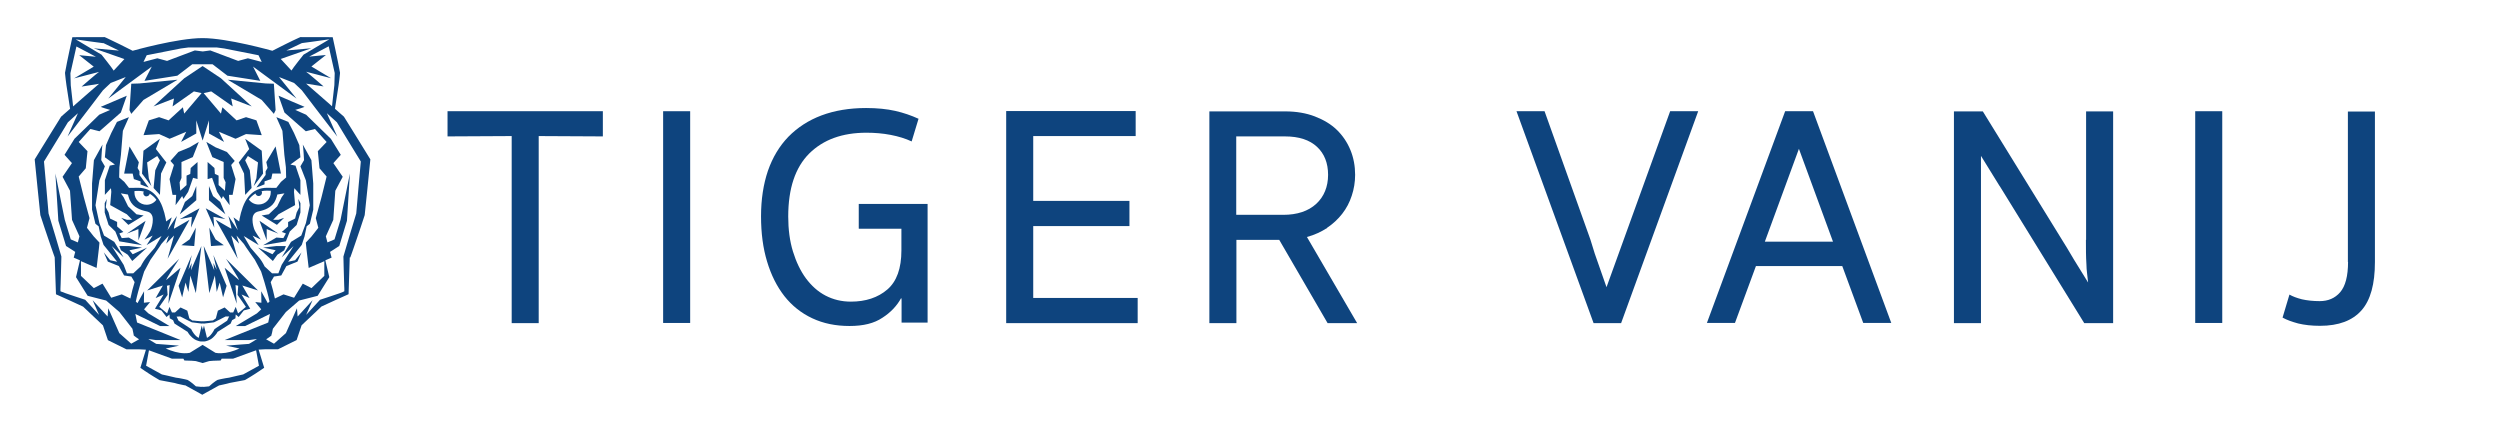 <svg width="162" height="28" viewBox="0 0 162 28" fill="none" xmlns="http://www.w3.org/2000/svg">
<path d="M6.785 13.772L7.037 14.576L7.475 15.003L7.732 15.638L9.204 15.89L8.345 15.392L7.891 15.43L7.732 15.129L7.995 15.03L7.59 14.675V14.385L7.13 14.16L7.037 13.772L6.856 13.427L6.922 12.89L6.785 13.164V13.772Z" fill="#0E447E"/>
<path d="M11.886 12.89L12.192 12.431L12.51 11.522L12.8 11.604V10.498L12.357 10.887L12.329 11.27L12.088 11.38V11.993L11.678 12.359L11.64 11.812L11.76 11.533V10.498L12.493 10.181L12.882 9.196L12.286 9.546L11.557 9.847L11.043 10.427L11.273 10.69L10.988 11.604L11.18 12.628H11.415L11.377 13.295L11.804 12.704L11.886 12.89Z" fill="#0E447E"/>
<path d="M10.364 8.993L9.296 9.765L9.203 11.248L9.811 12.058L9.641 11.549L9.532 10.526L10.188 10.11L10.364 10.389L10.062 11.035L9.953 12.184L10.364 12.628L10.435 11.248L10.779 10.526L10.101 9.656L10.364 8.993Z" fill="#0E447E"/>
<path d="M9.041 11.106L8.915 10.887L8.997 10.515L8.39 9.491L8.045 11.248H8.598L8.674 11.604L9.107 11.757V11.949C9.107 11.949 9.561 12.14 9.638 12.157L9.036 11.341V11.106H9.041Z" fill="#0E447E"/>
<path d="M11.986 13.087L11.652 13.886L12.72 12.972V12.058L12.457 12.704L11.986 13.087Z" fill="#0E447E"/>
<path d="M12.375 14.751L12.928 13.498L11.652 14.198L12.43 14.051L12.375 14.751Z" fill="#0E447E"/>
<path d="M8.389 16.218L9.205 16.043L8.345 15.944H7.732L7.836 16.218L8.28 16.508L8.57 16.913L9.533 16.043L8.597 16.475L8.389 16.218Z" fill="#0E447E"/>
<path d="M8.97 15.578L9.435 14.308L8.215 15.14L8.97 14.844V15.578Z" fill="#0E447E"/>
<path d="M9.299 6.476L11.499 5.167L9.026 5.408L8.506 5.425L8.391 7.138L8.506 7.379L9.299 6.476Z" fill="#0E447E"/>
<path d="M11.574 18.522L11.804 19.267L12.023 18.309L12.209 18.916L12.335 17.855L12.691 18.993L13.052 15.939L12.373 17.515L12.428 17.039L12.209 17.482L12.428 16.525L11.574 18.522Z" fill="#0E447E"/>
<path d="M12.691 14.751L12.286 15.512L11.75 15.89L12.587 15.944L12.691 14.751Z" fill="#0E447E"/>
<path d="M19.397 13.427L19.222 13.772L19.123 14.16L18.669 14.385V14.675L18.258 15.03L18.527 15.129L18.362 15.43L17.914 15.392L17.049 15.89L18.527 15.638L18.778 15.003L19.222 14.576L19.468 13.772V13.164L19.331 12.89L19.397 13.427Z" fill="#0E447E"/>
<path d="M15.21 10.427L14.701 9.847L13.968 9.546L13.371 9.196L13.76 10.181L14.493 10.498V11.533L14.619 11.812L14.575 12.359L14.165 11.993V11.38L13.924 11.27L13.896 10.887L13.453 10.498V11.604L13.743 11.522L14.066 12.431L14.367 12.89L14.449 12.704L14.882 13.295L14.838 12.628H15.073L15.265 11.604L14.98 10.69L15.21 10.427Z" fill="#0E447E"/>
<path d="M16.439 12.058L17.047 11.248L16.959 9.765L15.887 8.993L16.149 9.656L15.471 10.526L15.816 11.248L15.887 12.628L16.303 12.184L16.188 11.035L15.887 10.389L16.062 10.11L16.719 10.526L16.615 11.549L16.439 12.058Z" fill="#0E447E"/>
<path d="M17.257 10.509L17.339 10.882L17.213 11.1V11.336L16.611 12.151C16.688 12.135 17.142 11.943 17.142 11.943V11.752L17.575 11.598L17.651 11.243H18.204L17.859 9.486L17.252 10.509H17.257Z" fill="#0E447E"/>
<path d="M13.804 12.704L13.541 12.058V12.972L14.603 13.886L14.269 13.087L13.804 12.704Z" fill="#0E447E"/>
<path d="M13.885 14.751L13.83 14.051L14.602 14.198L13.332 13.498L13.885 14.751Z" fill="#0E447E"/>
<path d="M17.047 16.043L17.863 16.218L17.655 16.475L16.719 16.043L17.682 16.913L17.972 16.508L18.416 16.218L18.525 15.944H17.912L17.047 16.043Z" fill="#0E447E"/>
<path d="M17.282 14.844L18.037 15.14L16.816 14.308L17.282 15.578V14.844Z" fill="#0E447E"/>
<path d="M17.746 7.379L17.861 7.138L17.746 5.425L17.226 5.408L14.758 5.167L16.958 6.476L17.746 7.379Z" fill="#0E447E"/>
<path d="M16.962 8.758L16.617 7.8L15.943 7.592L15.33 7.8L14.411 6.952L14.318 7.362L13.207 6.049V6.032H13.201H13.207L13.688 5.923L15.079 6.897L14.98 6.383L16.31 6.897L14.318 5.074L13.196 4.325L13.13 4.281L13.059 4.325L11.937 5.074L9.945 6.897L11.275 6.383L11.182 6.897L12.566 5.923L13.053 6.032V6.049L11.937 7.362L11.849 6.952L10.924 7.8L10.311 7.592L9.644 7.8L9.299 8.758L10.311 8.687L10.99 8.993L12.068 8.539L11.735 9.196L12.72 8.649V7.8L13.13 9.108L13.541 7.8V8.649L14.52 9.196L14.187 8.539L15.265 8.993L15.943 8.687L16.962 8.758Z" fill="#0E447E"/>
<path d="M14.556 17.351L15.339 19.683L15.262 18.473L15.437 18.517L15.394 19.108L15.935 19.885L15.426 20.307L15.273 19.885L15.114 20.246C15.076 20.246 15.038 20.246 14.999 20.246C14.967 20.246 14.939 20.246 14.912 20.246L14.556 19.923L14.118 20.131L13.987 20.63C13.987 20.63 13.96 20.651 13.943 20.662C13.916 20.684 13.888 20.701 13.867 20.717L13.828 20.744C13.828 20.744 13.812 20.755 13.806 20.766H13.784L13.746 20.772C13.719 20.772 13.691 20.772 13.669 20.777C13.62 20.777 13.566 20.788 13.516 20.794C13.412 20.805 13.308 20.81 13.199 20.821C13.199 20.821 13.155 20.821 13.128 20.816C13.106 20.816 13.084 20.816 13.056 20.821C12.947 20.81 12.843 20.805 12.739 20.794C12.684 20.794 12.635 20.783 12.586 20.777C12.558 20.777 12.537 20.777 12.509 20.772H12.471L12.449 20.766C12.438 20.761 12.438 20.755 12.427 20.744L12.389 20.717C12.389 20.717 12.339 20.679 12.312 20.662C12.296 20.651 12.285 20.64 12.268 20.63L12.137 20.131L11.699 19.923L11.343 20.246C11.316 20.246 11.283 20.246 11.256 20.246C11.217 20.246 11.179 20.246 11.141 20.246L10.982 19.885L10.829 20.307L10.32 19.885L10.862 19.108L10.818 18.517L10.993 18.473L10.916 19.683L11.699 17.351C11.699 17.351 10.949 17.997 10.79 18.128C10.632 18.26 11.611 16.771 11.611 16.771L9.537 18.823L10.555 18.5L10.084 19.316L10.604 19.081L10.041 20.006L10.457 20.115L10.79 20.542L10.982 20.378L10.998 20.624L11.217 20.75C11.25 20.821 11.278 20.892 11.31 20.969C11.376 21.013 11.442 21.051 11.508 21.095C11.639 21.177 11.765 21.259 11.88 21.33C11.94 21.363 11.995 21.401 12.044 21.434C12.071 21.451 12.093 21.467 12.12 21.483C12.132 21.489 12.148 21.5 12.159 21.505H12.164C12.164 21.505 12.164 21.505 12.164 21.516C12.17 21.527 12.181 21.544 12.186 21.555C12.203 21.582 12.219 21.604 12.236 21.631C12.268 21.68 12.307 21.724 12.345 21.762C12.421 21.845 12.498 21.916 12.58 21.971C12.668 22.025 12.75 22.064 12.848 22.091C12.876 22.096 12.947 22.129 13.056 22.129C13.056 22.129 13.106 22.129 13.128 22.129C13.149 22.129 13.171 22.129 13.199 22.129C13.308 22.129 13.374 22.096 13.407 22.091C13.5 22.064 13.587 22.025 13.675 21.971C13.757 21.916 13.839 21.845 13.91 21.762C13.949 21.724 13.981 21.675 14.02 21.631C14.036 21.609 14.053 21.582 14.069 21.555C14.08 21.544 14.085 21.527 14.091 21.516C14.096 21.505 14.091 21.511 14.091 21.505H14.096C14.107 21.5 14.118 21.489 14.135 21.483C14.162 21.467 14.184 21.451 14.211 21.434C14.266 21.401 14.321 21.368 14.376 21.33C14.491 21.259 14.616 21.182 14.748 21.095C14.819 21.051 14.884 21.007 14.945 20.969C14.978 20.892 15.01 20.821 15.038 20.75L15.257 20.624L15.273 20.378L15.465 20.542L15.799 20.115L16.215 20.006L15.651 19.081L16.171 19.316L15.7 18.5L16.718 18.823L14.644 16.771C14.644 16.771 15.623 18.26 15.465 18.128C15.306 17.997 14.556 17.351 14.556 17.351ZM13.511 20.848C13.544 20.848 13.576 20.854 13.604 20.859L13.193 20.826C13.303 20.837 13.407 20.843 13.511 20.854V20.848ZM13.128 20.832C13.128 20.832 13.171 20.832 13.199 20.826H13.128H13.056C13.078 20.826 13.1 20.826 13.128 20.832ZM12.739 20.848C12.843 20.837 12.947 20.832 13.056 20.821L12.646 20.854C12.679 20.854 12.706 20.848 12.739 20.843V20.848ZM14.841 20.526L14.824 20.558C14.791 20.63 14.759 20.701 14.72 20.777C14.72 20.777 14.693 20.794 14.682 20.805C14.655 20.821 14.627 20.837 14.6 20.859C14.469 20.947 14.343 21.024 14.233 21.1C14.107 21.182 13.998 21.259 13.899 21.325L13.883 21.363L13.867 21.39C13.867 21.39 13.856 21.412 13.85 21.423C13.839 21.445 13.823 21.467 13.812 21.489C13.784 21.533 13.757 21.571 13.73 21.609C13.675 21.686 13.615 21.752 13.555 21.801C13.522 21.823 13.494 21.85 13.461 21.866C13.445 21.877 13.429 21.888 13.412 21.894L13.215 21.095L13.144 21.374L13.073 21.095L12.876 21.894C12.876 21.894 12.843 21.877 12.827 21.866C12.794 21.85 12.766 21.823 12.733 21.801C12.673 21.746 12.613 21.686 12.558 21.609C12.531 21.571 12.504 21.533 12.476 21.489C12.465 21.467 12.449 21.445 12.438 21.423C12.432 21.412 12.427 21.401 12.421 21.39L12.405 21.363L12.389 21.325C12.29 21.259 12.175 21.182 12.055 21.1C11.94 21.029 11.819 20.947 11.688 20.859C11.661 20.843 11.633 20.826 11.606 20.805C11.595 20.794 11.579 20.788 11.568 20.777C11.529 20.701 11.497 20.624 11.464 20.558L11.447 20.526H11.442L11.447 20.515H11.453H11.486C11.529 20.515 11.568 20.515 11.606 20.509C11.628 20.509 11.644 20.509 11.666 20.509H11.683C11.825 20.58 11.951 20.646 12.066 20.706C12.197 20.772 12.318 20.832 12.432 20.887L13.078 20.969L13.149 20.958L13.221 20.969L13.867 20.887C13.981 20.826 14.102 20.772 14.233 20.706C14.348 20.646 14.474 20.58 14.616 20.509H14.633C14.633 20.509 14.671 20.509 14.693 20.509C14.731 20.509 14.77 20.509 14.813 20.509H14.846H14.852L14.857 20.515H14.852L14.841 20.526Z" fill="#0E447E"/>
<path d="M22.696 16.689V16.678L22.713 16.645C22.724 16.618 22.729 16.596 22.74 16.568C22.756 16.519 22.773 16.47 22.795 16.415C22.828 16.311 22.866 16.207 22.904 16.103C22.976 15.89 23.052 15.671 23.129 15.446C23.205 15.216 23.288 14.981 23.37 14.735C23.457 14.478 23.545 14.215 23.632 13.941C23.687 13.432 23.742 12.885 23.802 12.294C23.862 11.686 23.928 11.03 23.999 10.329C23.873 10.126 23.736 9.902 23.599 9.678C23.348 9.273 23.107 8.884 22.888 8.528C22.658 8.161 22.456 7.833 22.286 7.559C22.089 7.384 21.897 7.215 21.706 7.05C21.75 6.76 21.908 5.759 21.941 5.523C21.957 5.408 21.974 5.282 21.99 5.151C21.996 5.085 22.007 5.02 22.012 4.949C22.012 4.916 22.018 4.877 22.023 4.845C22.023 4.828 22.023 4.806 22.029 4.79C22.029 4.763 22.029 4.735 22.034 4.713C22.012 4.604 21.99 4.494 21.968 4.374C21.947 4.264 21.925 4.149 21.903 4.029C21.854 3.788 21.799 3.526 21.738 3.241C21.673 2.94 21.558 2.409 21.558 2.409C21.558 2.409 19.483 2.398 19.467 2.404C19.423 2.42 19.385 2.442 19.341 2.458C18.931 2.639 18.039 3.093 17.65 3.29C17.65 3.29 14.755 2.469 13.123 2.469C11.492 2.469 8.597 3.29 8.597 3.29C8.208 3.093 7.316 2.644 6.906 2.458C6.862 2.442 6.818 2.42 6.78 2.404C6.764 2.404 4.689 2.409 4.689 2.409C4.689 2.409 4.574 2.94 4.509 3.241C4.448 3.526 4.394 3.788 4.344 4.029C4.322 4.149 4.301 4.264 4.279 4.374C4.257 4.494 4.235 4.604 4.213 4.713C4.213 4.741 4.213 4.768 4.218 4.79C4.218 4.806 4.218 4.828 4.224 4.845C4.224 4.877 4.229 4.916 4.235 4.949C4.24 5.02 4.251 5.085 4.257 5.151C4.273 5.282 4.29 5.403 4.306 5.523C4.339 5.759 4.498 6.76 4.541 7.05C4.355 7.215 4.164 7.384 3.961 7.559C3.792 7.833 3.584 8.161 3.359 8.528C3.14 8.884 2.899 9.273 2.648 9.678C2.511 9.902 2.374 10.121 2.248 10.329C2.319 11.03 2.385 11.686 2.445 12.294C2.505 12.885 2.566 13.427 2.615 13.941C2.708 14.215 2.795 14.483 2.877 14.735C2.96 14.981 3.042 15.216 3.118 15.446C3.195 15.676 3.272 15.895 3.343 16.103C3.381 16.207 3.414 16.311 3.452 16.415C3.469 16.464 3.485 16.519 3.507 16.568C3.518 16.596 3.523 16.618 3.534 16.645L3.545 16.678V16.689C3.578 17.587 3.605 18.347 3.627 19.07C3.731 19.103 5.384 19.869 5.384 19.869L6.67 21.084L6.993 22.042L8.198 22.638H9.035L9.456 22.66L9.095 23.837C9.095 23.837 9.221 23.919 9.281 23.963C9.298 23.974 9.314 23.985 9.331 23.996L9.358 24.018C9.358 24.018 9.396 24.045 9.418 24.056C9.495 24.111 9.582 24.165 9.675 24.226C9.768 24.286 9.867 24.346 9.971 24.412C10.026 24.445 10.08 24.477 10.135 24.51C10.201 24.549 10.266 24.592 10.338 24.631C10.354 24.631 10.387 24.642 10.414 24.647C10.764 24.718 11.055 24.773 11.312 24.817C11.438 24.855 11.585 24.893 11.761 24.926C11.815 24.937 11.87 24.948 11.914 24.959C11.936 24.959 11.958 24.97 11.98 24.97H11.996H12.007L13.036 25.539L13.107 25.583L13.178 25.539L14.207 24.97H14.218H14.235C14.235 24.97 14.278 24.959 14.3 24.954C14.35 24.943 14.399 24.932 14.454 24.921C14.629 24.882 14.771 24.85 14.902 24.811C15.16 24.767 15.45 24.713 15.8 24.642C15.833 24.636 15.86 24.631 15.877 24.625C15.948 24.581 16.013 24.543 16.079 24.505C16.134 24.472 16.189 24.434 16.243 24.406C16.347 24.34 16.446 24.28 16.539 24.22C16.632 24.16 16.714 24.105 16.796 24.05C16.818 24.04 16.834 24.023 16.856 24.012L16.884 23.99C16.884 23.99 16.916 23.968 16.933 23.957C16.999 23.914 17.119 23.831 17.119 23.831L16.758 22.655L17.179 22.633H18.017L19.221 22.036L19.544 21.078L20.83 19.863C20.83 19.863 22.477 19.103 22.587 19.064C22.609 18.347 22.636 17.587 22.663 16.683L22.696 16.689ZM21.689 4.741L21.667 5.512L21.514 6.886C21.514 6.886 21.454 6.831 21.35 6.738C21.06 6.487 20.786 6.246 20.523 6.016C20.283 5.808 20.053 5.611 19.834 5.419L20.967 5.6C20.967 5.6 19.954 4.719 19.834 4.648C19.976 4.691 21.454 5.069 21.454 5.069L20.179 4.308L21.12 3.564L20.036 3.668L21.301 3L21.689 4.73V4.741ZM18.542 3.279L19.549 2.798H19.56L19.566 2.792C19.566 2.792 21.147 2.584 21.344 2.546C21.251 2.601 19.67 3.542 19.67 3.542C19.67 3.542 18.974 4.412 18.887 4.571C18.641 4.308 18.378 4.024 18.192 3.821L20.179 3.126L18.542 3.274V3.279ZM9.5 3.58C10.294 3.427 11.011 3.285 11.717 3.142L12.198 3.077H14.054L14.536 3.142C15.242 3.279 15.959 3.422 16.752 3.58L16.96 4.013L16.063 3.777L15.433 3.947L13.627 3.268L13.14 3.334L12.625 3.268L10.825 3.947L10.195 3.777L9.298 4.013L9.506 3.58H9.5ZM6.687 2.792H6.692H6.703L7.71 3.279L6.074 3.131L8.061 3.827C7.875 4.024 7.612 4.308 7.366 4.576C7.278 4.418 6.583 3.547 6.583 3.547C6.583 3.547 4.996 2.606 4.908 2.551C5.105 2.59 6.687 2.798 6.687 2.798V2.792ZM4.563 4.741L4.952 3.011L6.216 3.679L5.132 3.575L6.074 4.319L4.799 5.08C4.799 5.08 6.276 4.702 6.419 4.659C6.298 4.73 5.286 5.611 5.286 5.611L6.419 5.43C6.2 5.622 5.97 5.819 5.729 6.027C5.466 6.257 5.193 6.498 4.903 6.749C4.799 6.842 4.738 6.897 4.738 6.897L4.585 5.523L4.563 4.752V4.741ZM15.756 24.264C15.756 24.264 15.099 24.406 14.848 24.472C14.716 24.488 14.569 24.516 14.399 24.549C14.344 24.559 14.295 24.57 14.245 24.581C14.185 24.598 14.136 24.609 14.092 24.62C14.076 24.631 14.065 24.636 14.049 24.647L14.021 24.663C14.021 24.663 13.994 24.685 13.977 24.691C13.95 24.713 13.923 24.729 13.901 24.746C13.851 24.784 13.808 24.817 13.764 24.85C13.682 24.915 13.611 24.975 13.55 25.036L13.222 25.069H13.195H13.167L13.123 25.063H13.08L13.052 25.069H13.025L12.697 25.036C12.636 24.975 12.565 24.915 12.483 24.85C12.439 24.817 12.396 24.784 12.346 24.746C12.319 24.729 12.297 24.707 12.27 24.691C12.253 24.68 12.242 24.674 12.226 24.663L12.198 24.647C12.198 24.647 12.171 24.631 12.155 24.62C12.111 24.609 12.062 24.598 12.002 24.581C11.952 24.57 11.903 24.559 11.848 24.549C11.679 24.51 11.531 24.488 11.399 24.472C11.148 24.406 10.491 24.264 10.491 24.264C10.381 24.198 9.467 23.7 9.467 23.7L9.653 22.699L11.137 23.24H11.881L11.952 23.361L12.434 23.377L12.691 23.399L13.123 23.525L13.556 23.399L13.813 23.377L14.295 23.361L14.366 23.24H15.11L16.594 22.699L16.78 23.7C16.78 23.7 15.871 24.198 15.756 24.264ZM22.286 18.895L22.259 18.905H22.242L22.215 18.922C22.143 18.949 22.072 18.977 22.001 19.004C21.859 19.059 20.737 19.425 20.737 19.425L19.839 20.405L20.255 19.453L19.287 20.509L19.243 19.973L18.526 21.587L17.754 22.272L17.245 21.987C17.294 21.954 17.343 21.921 17.393 21.889C17.409 21.878 17.425 21.861 17.447 21.85C17.469 21.834 17.497 21.812 17.519 21.796L17.568 21.757C17.568 21.757 17.59 21.746 17.59 21.735V21.702C17.606 21.664 17.612 21.626 17.623 21.587C17.645 21.494 17.661 21.401 17.683 21.303L18.526 20.219L19.385 19.475L20.584 19.168L21.339 17.959L21.082 16.869L21.487 16.694L21.388 16.322L21.985 15.939L22.483 14.303L22.674 11.243L22.067 14.242L21.678 15.512L21.218 15.709L21.115 15.315L21.596 14.248L21.728 12.36L22.209 11.456L21.602 10.57L22.083 10.033L21.438 8.993L19.834 7.433L19.128 7.122C19.128 7.122 19.779 6.935 19.724 6.919C19.67 6.903 18.049 6.202 18.049 6.202L18.433 7.291L19.817 8.506L20.409 8.358L21.164 9.201L20.595 9.798L20.704 10.904L21.164 11.44L20.83 12.792L20.463 14.133L20.627 14.762L20.184 15.326L19.817 15.72L19.856 16.109L20.003 17.362L21.016 16.924V17.877L20.184 18.67L19.62 18.38L19.057 19.294L18.372 19.075L17.814 19.343C17.732 18.96 17.639 18.61 17.541 18.282L17.754 17.92L18.225 17.849L18.558 17.242L19.276 16.952L19.538 16.355L19.122 16.864L18.668 16.962L19.555 15.868L19.735 15.32L19.872 14.664L20.08 14.499L20.299 13.585V11.9L20.179 10.378C20.179 10.378 19.68 9.48 19.62 9.366C19.653 9.48 19.702 10.378 19.702 10.378L19.467 10.778L19.823 11.692L20.075 13.301L19.823 14.456L19.522 15.266L18.86 15.671L18.252 16.678L19.024 15.944L18.252 17.16L18.039 17.712H17.628L17.146 17.264C17.032 17.028 16.9 16.815 16.736 16.629C16.643 16.525 16.271 16.098 16.238 16.054L15.794 15.293L16.763 15.884L16.369 15.266L16.9 15.528C16.9 15.528 16.539 15.058 16.462 14.817C16.424 14.697 16.391 14.571 16.375 14.439C16.358 14.308 16.353 14.166 16.386 14.029C16.424 13.898 16.512 13.777 16.659 13.728C16.676 13.722 16.698 13.711 16.714 13.711C16.736 13.711 16.752 13.7 16.774 13.695C16.818 13.684 16.867 13.673 16.916 13.662C16.966 13.651 17.01 13.635 17.059 13.618C17.108 13.602 17.157 13.585 17.207 13.564C17.305 13.52 17.409 13.47 17.502 13.399C17.601 13.328 17.688 13.241 17.765 13.126C17.836 13.016 17.891 12.89 17.929 12.759C17.94 12.726 17.945 12.693 17.956 12.661L17.967 12.617V12.606L18.433 12.529L18.252 12.781L17.962 13.372L17.42 13.886L16.955 13.963L17.945 14.571L18.411 14.116L18.044 14.242H17.699L18.044 13.886L19.122 13.29L19.051 12.431L19.073 12.195L19.467 12.628V11.675L19.15 10.734L18.816 10.663L19.467 10.192L19.396 9.404L19.051 8.616L18.684 7.899L17.907 7.592L18.301 8.479L18.427 10.039L18.526 10.838L18.542 11.5L18.208 11.785L17.907 12.173C17.907 12.173 17.869 12.173 17.852 12.173C17.787 12.173 17.727 12.173 17.666 12.173C17.634 12.173 17.606 12.173 17.579 12.173C17.546 12.173 17.519 12.173 17.486 12.168C17.425 12.168 17.365 12.168 17.305 12.168C17.064 12.168 16.84 12.217 16.654 12.305C16.462 12.387 16.314 12.513 16.194 12.639C16.139 12.704 16.079 12.764 16.035 12.836C15.992 12.901 15.942 12.967 15.909 13.033C15.762 13.295 15.685 13.547 15.614 13.793C15.586 13.919 15.559 14.045 15.526 14.171C15.51 14.259 15.51 14.259 15.499 14.352L15.132 14.084L15.411 14.915L14.798 13.991C14.798 13.991 15.034 14.833 14.99 14.822C14.946 14.806 13.983 14.242 13.983 14.242L15.406 16.771L14.984 15.26L15.493 15.791L15.324 15.26L15.805 15.808C15.871 15.934 16.512 16.831 16.512 16.831L16.922 17.597C16.922 17.597 17.311 18.774 17.464 19.54L17.354 19.644L16.927 18.873L16.938 19.617L16.539 19.573L16.927 20.044L16.648 20.307L15.28 21.128H15.887L17.491 20.345C17.491 20.345 17.491 20.372 17.486 20.383C17.453 20.558 17.415 20.734 17.382 20.898L14.563 22.036H16.167L16.654 21.965C16.517 22.058 16.38 22.14 16.249 22.217C16.21 22.239 16.172 22.261 16.134 22.283L14.651 22.398L15.521 22.584C15.11 22.764 14.722 22.879 14.328 22.89C14.207 22.89 14.081 22.89 13.961 22.863L13.129 22.348L12.297 22.863C12.177 22.885 12.056 22.896 11.93 22.89C11.536 22.879 11.148 22.759 10.737 22.584L11.607 22.398L10.124 22.283C10.086 22.261 10.047 22.239 10.015 22.217C9.883 22.14 9.746 22.058 9.61 21.965L10.097 22.036H11.7L8.882 20.898C8.849 20.734 8.816 20.564 8.778 20.383C8.778 20.372 8.778 20.356 8.772 20.345L10.376 21.128H10.983L9.615 20.307L9.336 20.044L9.725 19.573L9.325 19.617L9.336 18.873L8.909 19.644L8.8 19.54C8.953 18.78 9.341 17.597 9.341 17.597L9.752 16.831C9.752 16.831 10.392 15.934 10.458 15.808L10.94 15.26L10.77 15.791L11.279 15.26L10.858 16.771L12.281 14.242C12.281 14.242 11.312 14.806 11.274 14.822C11.23 14.839 11.465 13.991 11.465 13.991L10.852 14.915L11.131 14.084L10.764 14.352C10.748 14.259 10.748 14.259 10.737 14.171C10.71 14.045 10.682 13.919 10.65 13.793C10.573 13.547 10.502 13.29 10.354 13.033C10.321 12.967 10.272 12.901 10.228 12.836C10.184 12.764 10.124 12.71 10.069 12.639C9.949 12.513 9.801 12.387 9.61 12.305C9.424 12.217 9.199 12.168 8.958 12.168C8.898 12.168 8.838 12.168 8.778 12.168C8.745 12.168 8.717 12.168 8.685 12.173C8.657 12.173 8.624 12.173 8.597 12.173C8.537 12.173 8.471 12.173 8.411 12.173C8.395 12.173 8.373 12.173 8.356 12.173L8.055 11.785L7.721 11.5L7.738 10.838L7.836 10.039L7.962 8.479L8.356 7.592L7.579 7.899L7.212 8.616L6.868 9.404L6.796 10.192L7.448 10.663L7.114 10.734L6.796 11.675V12.628L7.19 12.195L7.212 12.431L7.141 13.29L8.219 13.886L8.564 14.242H8.219L7.853 14.116L8.318 14.571L9.309 13.963L8.843 13.886L8.302 13.372L8.011 12.781L7.831 12.529L8.291 12.606V12.617L8.307 12.661C8.312 12.693 8.323 12.726 8.334 12.759C8.367 12.89 8.422 13.016 8.499 13.126C8.57 13.235 8.663 13.328 8.761 13.399C8.86 13.47 8.958 13.52 9.057 13.564C9.106 13.58 9.155 13.602 9.205 13.618C9.254 13.635 9.303 13.646 9.347 13.662C9.396 13.673 9.44 13.684 9.489 13.695C9.511 13.695 9.528 13.706 9.549 13.711C9.571 13.711 9.588 13.722 9.604 13.728C9.752 13.777 9.84 13.898 9.878 14.029C9.911 14.166 9.905 14.308 9.889 14.439C9.872 14.571 9.84 14.697 9.801 14.817C9.725 15.058 9.363 15.528 9.363 15.528L9.894 15.266L9.5 15.884L10.469 15.293L10.026 16.054C9.993 16.098 9.621 16.525 9.528 16.629C9.369 16.815 9.237 17.028 9.117 17.264L8.635 17.712H8.225L8.011 17.16L7.24 15.944L8.011 16.678L7.404 15.671L6.742 15.266L6.441 14.456L6.189 13.301L6.441 11.692L6.796 10.778L6.561 10.378C6.561 10.378 6.61 9.486 6.643 9.366C6.583 9.48 6.085 10.378 6.085 10.378L5.964 11.9V13.585L6.183 14.499L6.391 14.664L6.528 15.32L6.709 15.868L7.595 16.962L7.141 16.864L6.725 16.355L6.988 16.952L7.705 17.242L8.039 17.849L8.51 17.92L8.723 18.282C8.619 18.605 8.531 18.96 8.449 19.343L7.891 19.075L7.207 19.294L6.643 18.38L6.079 18.67L5.247 17.877V16.924L6.26 17.362L6.408 16.109L6.446 15.72L6.079 15.326L5.636 14.762L5.8 14.133L5.434 12.792L5.1 11.44L5.559 10.904L5.669 9.798L5.1 9.201L5.855 8.358L6.446 8.506L7.831 7.291L8.214 6.202C8.214 6.202 6.594 6.903 6.539 6.919C6.484 6.935 7.136 7.122 7.136 7.122L6.43 7.433L4.826 8.993L4.18 10.033L4.662 10.57L4.054 11.456L4.536 12.36L4.667 14.248L5.149 15.315L5.045 15.709L4.585 15.512L4.197 14.242L3.589 11.243L3.781 14.303L4.279 15.939L4.875 16.322L4.777 16.694L5.182 16.869L4.925 17.959L5.68 19.168L6.878 19.475L7.738 20.219L8.581 21.303C8.603 21.401 8.624 21.494 8.641 21.587C8.646 21.626 8.657 21.664 8.663 21.702V21.735C8.663 21.735 8.685 21.752 8.69 21.757L8.739 21.796C8.739 21.796 8.789 21.834 8.811 21.85C8.827 21.861 8.849 21.878 8.865 21.889C8.915 21.921 8.964 21.96 9.013 21.987L8.504 22.272L7.732 21.587L7.015 19.973L6.972 20.509L6.003 19.453L6.419 20.405L5.521 19.425C5.521 19.425 4.399 19.059 4.257 19.004C4.186 18.977 4.114 18.949 4.043 18.922L4.016 18.911H4L3.972 18.895L3.917 18.873C3.917 18.873 3.917 18.823 3.917 18.802V18.769V18.709C3.917 18.621 3.923 18.528 3.928 18.44C3.934 18.26 3.939 18.074 3.945 17.882C3.95 17.691 3.956 17.493 3.961 17.291C3.961 17.078 3.972 16.853 3.978 16.623C3.857 16.213 3.726 15.775 3.589 15.299C3.452 14.844 3.304 14.357 3.146 13.832C3.102 13.339 3.058 12.808 3.009 12.239C2.96 11.692 2.905 11.101 2.85 10.466C2.943 10.312 3.047 10.148 3.146 9.984C3.397 9.579 3.633 9.185 3.852 8.829C4.06 8.49 4.246 8.178 4.399 7.926C4.623 7.724 4.842 7.527 5.05 7.335L4.377 8.851L5.817 6.974L6.67 5.852C6.714 5.808 6.758 5.77 6.802 5.726C6.928 5.605 7.054 5.49 7.174 5.376L8.148 4.992L7.015 6.388L9.834 4.314L9.363 5.239L11.492 4.905L12.456 4.166H13.775L14.738 4.905L16.867 5.239L16.397 4.314L19.215 6.388L18.082 4.992L19.057 5.376C19.177 5.49 19.303 5.605 19.429 5.726C19.473 5.764 19.516 5.808 19.56 5.852L20.414 6.974L21.854 8.851L21.18 7.335C21.388 7.527 21.607 7.724 21.832 7.926C21.985 8.183 22.171 8.49 22.379 8.829C22.598 9.185 22.833 9.574 23.085 9.984C23.189 10.154 23.288 10.318 23.381 10.466C23.32 11.101 23.271 11.692 23.222 12.239C23.172 12.808 23.129 13.339 23.085 13.832C22.926 14.357 22.778 14.844 22.642 15.299C22.505 15.769 22.373 16.213 22.253 16.623C22.259 16.853 22.264 17.072 22.269 17.291C22.275 17.493 22.28 17.691 22.286 17.882C22.291 18.074 22.297 18.26 22.302 18.44C22.302 18.533 22.308 18.621 22.313 18.709V18.769V18.802C22.313 18.823 22.313 18.851 22.313 18.873L22.259 18.895H22.286ZM16.938 12.392C17.048 12.365 17.174 12.354 17.3 12.354C17.354 12.354 17.409 12.354 17.469 12.36C17.491 12.36 17.519 12.36 17.541 12.36C17.541 12.392 17.546 12.431 17.546 12.463C17.546 12.682 17.458 12.879 17.316 13.022C17.174 13.164 16.977 13.252 16.758 13.252C16.495 13.252 16.265 13.126 16.123 12.929C16.128 12.918 16.139 12.912 16.145 12.901C16.189 12.841 16.243 12.786 16.298 12.732C16.375 12.661 16.457 12.595 16.555 12.535C16.577 12.633 16.659 12.704 16.763 12.704C16.878 12.704 16.977 12.611 16.977 12.491C16.977 12.453 16.966 12.414 16.944 12.381L16.938 12.392ZM9.495 12.721C9.599 12.721 9.681 12.65 9.703 12.551C9.796 12.611 9.883 12.677 9.96 12.748C10.015 12.808 10.075 12.857 10.113 12.918C10.119 12.929 10.13 12.934 10.135 12.945C9.993 13.142 9.757 13.268 9.5 13.268C9.281 13.268 9.084 13.181 8.942 13.038C8.8 12.896 8.712 12.699 8.712 12.48C8.712 12.442 8.712 12.409 8.717 12.376C8.739 12.376 8.767 12.376 8.789 12.376C8.849 12.376 8.904 12.376 8.958 12.37C9.09 12.37 9.21 12.381 9.32 12.409C9.298 12.442 9.287 12.48 9.287 12.518C9.287 12.633 9.38 12.732 9.5 12.732L9.495 12.721Z" fill="#0E447E"/>
<path d="M13.562 18.993L13.924 17.855L14.044 18.916L14.236 18.309L14.455 19.267L14.684 18.522L13.825 16.525L14.044 17.482L13.825 17.039L13.885 17.515L13.201 15.939L13.562 18.993Z" fill="#0E447E"/>
<path d="M13.562 14.751L13.672 15.944L14.504 15.89L13.967 15.512L13.562 14.751Z" fill="#0E447E"/>
<path d="M104.102 18.61L103.34 16.434L103.057 15.52L100.087 7.207H98.269L103.264 20.939H105.048L110.043 7.207H108.226L104.102 18.61Z" fill="#0E447E"/>
<path d="M29 8.839L33.157 8.817V20.939H34.908V8.817L39.065 8.839V7.207H29V8.839Z" fill="#0E447E"/>
<path d="M44.723 7.207H42.971V20.928H44.723V7.207Z" fill="#0E447E"/>
<path d="M55.658 14.823H58.411V16.227C58.411 17.392 58.106 18.24 57.497 18.762C56.888 19.285 56.093 19.546 55.136 19.546C54.537 19.546 53.993 19.415 53.493 19.154C52.992 18.893 52.579 18.512 52.22 18.033C51.871 17.555 51.589 16.967 51.382 16.293C51.175 15.618 51.077 14.856 51.077 14.029C51.077 12.212 51.534 10.852 52.437 9.949C53.351 9.046 54.581 8.6 56.148 8.6C56.681 8.6 57.203 8.643 57.715 8.741C58.226 8.839 58.683 8.98 59.075 9.165L59.521 7.696C59.042 7.479 58.542 7.305 58.008 7.185C57.475 7.065 56.844 7 56.126 7C55.038 7 54.08 7.163 53.232 7.479C52.394 7.794 51.676 8.262 51.088 8.861C50.501 9.47 50.065 10.199 49.761 11.069C49.467 11.94 49.315 12.919 49.315 14.018C49.315 15.117 49.445 16.086 49.706 16.945C49.967 17.816 50.337 18.556 50.827 19.187C51.317 19.807 51.915 20.286 52.633 20.623C53.351 20.96 54.146 21.124 55.049 21.124C55.952 21.124 56.648 20.95 57.181 20.59C57.725 20.242 58.128 19.807 58.4 19.306L58.422 19.415V20.906H60.108V13.213H55.647V14.802L55.658 14.823Z" fill="#0E447E"/>
<path d="M66.953 14.65H73.188V13.018H66.953V8.817H73.591V7.196H65.201V20.939H73.721V19.307H66.953V14.65Z" fill="#0E447E"/>
<path d="M85.984 14.769C86.376 14.508 86.702 14.203 86.974 13.855C87.246 13.507 87.453 13.115 87.594 12.68C87.736 12.256 87.812 11.799 87.812 11.331C87.812 10.765 87.714 10.221 87.507 9.72C87.301 9.22 87.007 8.785 86.626 8.415C86.245 8.045 85.766 7.762 85.201 7.544C84.635 7.327 83.993 7.218 83.275 7.218H78.367V20.939H80.119V15.542H82.894L86.028 20.939H87.943L84.689 15.357C85.179 15.226 85.614 15.02 86.006 14.769H85.984ZM80.108 13.91V8.839H83.264C84.178 8.839 84.863 9.068 85.342 9.514C85.821 9.96 86.06 10.569 86.06 11.331C86.06 12.092 85.799 12.745 85.288 13.213C84.776 13.681 84.058 13.921 83.155 13.921H80.119L80.108 13.91Z" fill="#0E447E"/>
<path d="M115.678 7.207L110.607 20.928H112.425L113.785 17.239H119.378L120.738 20.928H122.555L117.484 7.207H115.689H115.678ZM114.361 15.662L116.57 9.644L118.779 15.662H114.351H114.361Z" fill="#0E447E"/>
<path d="M135.168 15.542C135.168 16.108 135.168 16.641 135.2 17.12C135.2 17.326 135.222 17.522 135.244 17.729C135.266 17.925 135.287 18.11 135.309 18.306L134.395 16.826C134.254 16.576 134.101 16.325 133.949 16.075L128.487 7.218H126.615V20.939H128.367V10.101L129.564 12.038C129.564 12.038 129.586 12.071 129.597 12.082L135.059 20.939H136.931V7.218H135.179V15.542H135.168Z" fill="#0E447E"/>
<path d="M144.002 7.207H142.25V20.928H144.002V7.207Z" fill="#0E447E"/>
<path d="M152.154 16.967C152.154 17.892 151.98 18.545 151.642 18.937C151.305 19.328 150.859 19.513 150.315 19.513C149.88 19.513 149.499 19.47 149.161 19.394C148.824 19.307 148.563 19.209 148.356 19.089L147.91 20.58C148.182 20.732 148.52 20.852 148.922 20.961C149.325 21.058 149.793 21.113 150.337 21.113C151.544 21.113 152.437 20.776 153.024 20.112C153.612 19.448 153.895 18.404 153.895 16.978V7.229H152.143V16.978L152.154 16.967Z" fill="#0E447E"/>
</svg>
